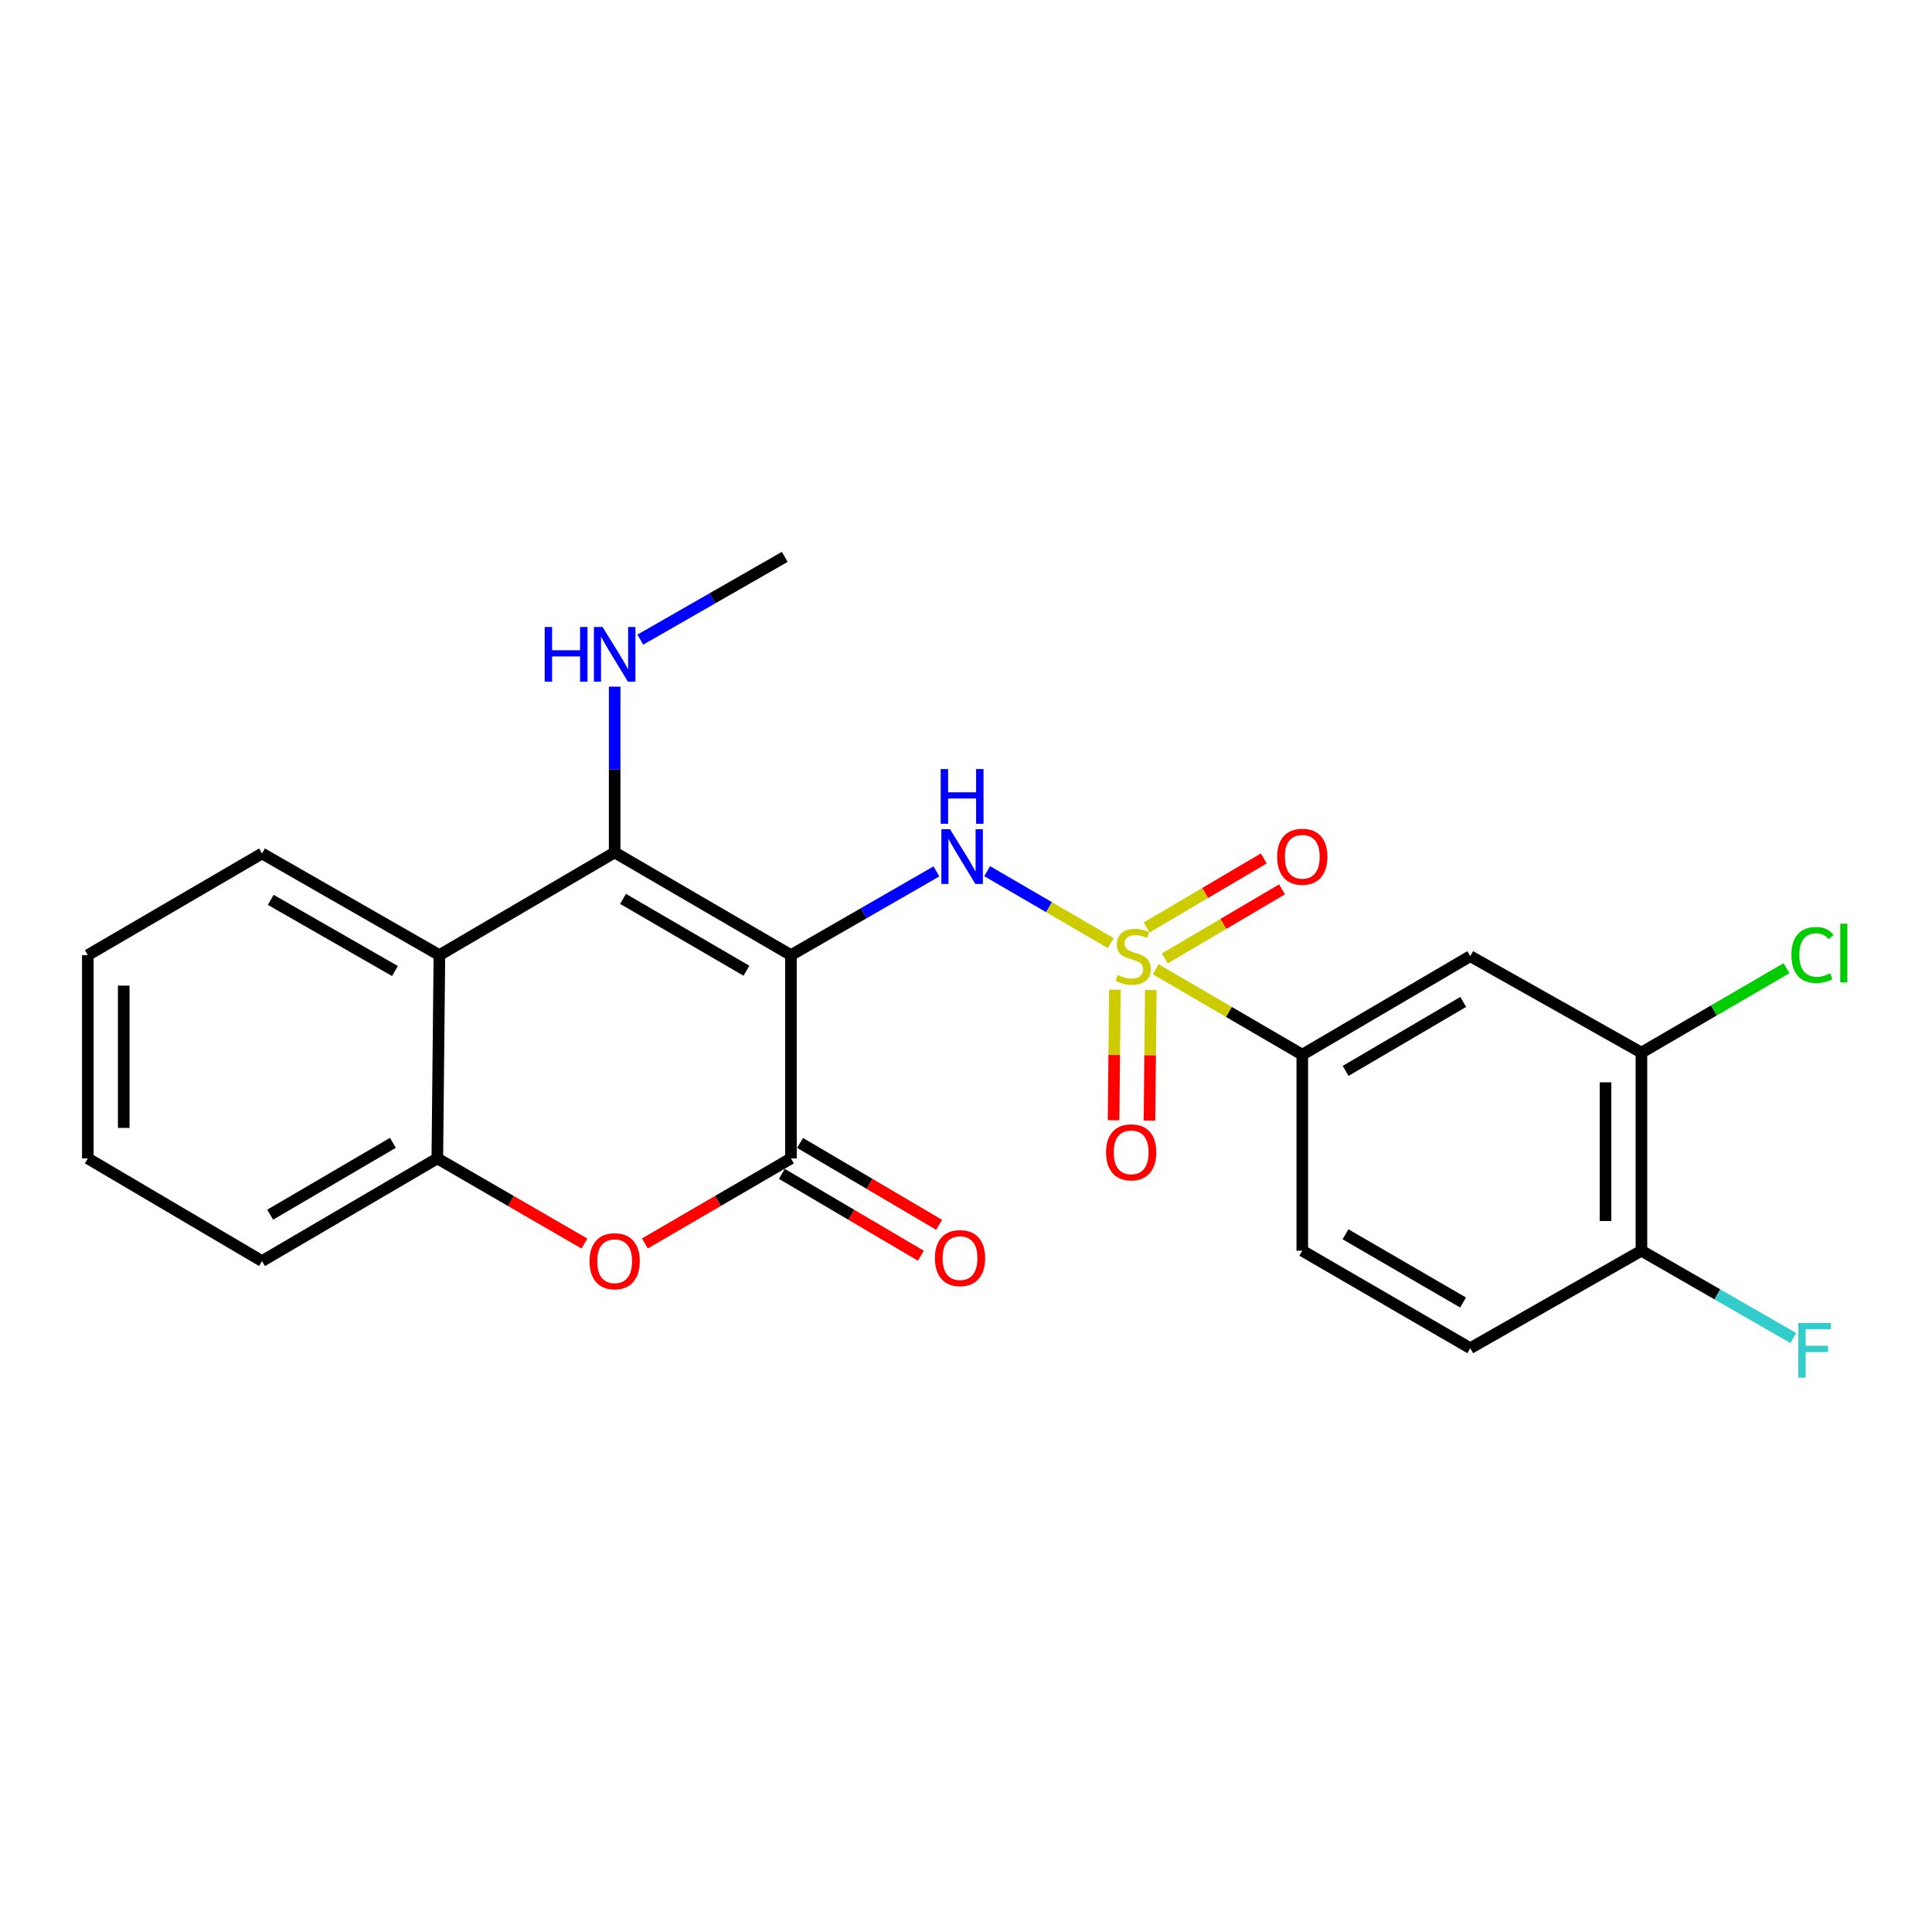 <?xml version='1.0' encoding='iso-8859-1'?>
<svg version='1.1' baseProfile='full'
              xmlns='http://www.w3.org/2000/svg'
                      xmlns:rdkit='http://www.rdkit.org/xml'
                      xmlns:xlink='http://www.w3.org/1999/xlink'
                  xml:space='preserve'
width='1000px' height='1000px' viewBox='0 0 1000 1000'>
<!-- END OF HEADER -->
<rect style='opacity:1.0;fill:#FFFFFF;stroke:none' width='1000' height='1000' x='0' y='0'> </rect>
<path class='bond-1' d='M 409.398,494.371 L 318.146,441.224' style='fill:none;fill-rule:evenodd;stroke:#000000;stroke-width:6px;stroke-linecap:butt;stroke-linejoin:miter;stroke-opacity:1' />
<path class='bond-1' d='M 386.358,502.457 L 322.482,465.254' style='fill:none;fill-rule:evenodd;stroke:#000000;stroke-width:6px;stroke-linecap:butt;stroke-linejoin:miter;stroke-opacity:1' />
<path class='bond-2' d='M 409.398,494.371 L 447.045,472.698' style='fill:none;fill-rule:evenodd;stroke:#000000;stroke-width:6px;stroke-linecap:butt;stroke-linejoin:miter;stroke-opacity:1' />
<path class='bond-2' d='M 447.045,472.698 L 484.691,451.026' style='fill:none;fill-rule:evenodd;stroke:#0000FF;stroke-width:6px;stroke-linecap:butt;stroke-linejoin:miter;stroke-opacity:1' />
<path class='bond-3' d='M 409.398,494.371 L 409.398,599.591' style='fill:none;fill-rule:evenodd;stroke:#000000;stroke-width:6px;stroke-linecap:butt;stroke-linejoin:miter;stroke-opacity:1' />
<path class='bond-0' d='M 574.912,488.142 L 542.932,469.53' style='fill:none;fill-rule:evenodd;stroke:#CCCC00;stroke-width:6px;stroke-linecap:butt;stroke-linejoin:miter;stroke-opacity:1' />
<path class='bond-0' d='M 542.932,469.53 L 510.952,450.917' style='fill:none;fill-rule:evenodd;stroke:#0000FF;stroke-width:6px;stroke-linecap:butt;stroke-linejoin:miter;stroke-opacity:1' />
<path class='bond-6' d='M 598.166,501.684 L 636.112,523.796' style='fill:none;fill-rule:evenodd;stroke:#CCCC00;stroke-width:6px;stroke-linecap:butt;stroke-linejoin:miter;stroke-opacity:1' />
<path class='bond-6' d='M 636.112,523.796 L 674.058,545.907' style='fill:none;fill-rule:evenodd;stroke:#000000;stroke-width:6px;stroke-linecap:butt;stroke-linejoin:miter;stroke-opacity:1' />
<path class='bond-10' d='M 577.081,512.237 L 576.726,546.039' style='fill:none;fill-rule:evenodd;stroke:#CCCC00;stroke-width:6px;stroke-linecap:butt;stroke-linejoin:miter;stroke-opacity:1' />
<path class='bond-10' d='M 576.726,546.039 L 576.372,579.841' style='fill:none;fill-rule:evenodd;stroke:#FF0000;stroke-width:6px;stroke-linecap:butt;stroke-linejoin:miter;stroke-opacity:1' />
<path class='bond-10' d='M 595.662,512.432 L 595.308,546.234' style='fill:none;fill-rule:evenodd;stroke:#CCCC00;stroke-width:6px;stroke-linecap:butt;stroke-linejoin:miter;stroke-opacity:1' />
<path class='bond-10' d='M 595.308,546.234 L 594.954,580.036' style='fill:none;fill-rule:evenodd;stroke:#FF0000;stroke-width:6px;stroke-linecap:butt;stroke-linejoin:miter;stroke-opacity:1' />
<path class='bond-11' d='M 602.889,496.079 L 633.231,478.206' style='fill:none;fill-rule:evenodd;stroke:#CCCC00;stroke-width:6px;stroke-linecap:butt;stroke-linejoin:miter;stroke-opacity:1' />
<path class='bond-11' d='M 633.231,478.206 L 663.572,460.332' style='fill:none;fill-rule:evenodd;stroke:#FF0000;stroke-width:6px;stroke-linecap:butt;stroke-linejoin:miter;stroke-opacity:1' />
<path class='bond-11' d='M 593.457,480.068 L 623.799,462.194' style='fill:none;fill-rule:evenodd;stroke:#CCCC00;stroke-width:6px;stroke-linecap:butt;stroke-linejoin:miter;stroke-opacity:1' />
<path class='bond-11' d='M 623.799,462.194 L 654.14,444.321' style='fill:none;fill-rule:evenodd;stroke:#FF0000;stroke-width:6px;stroke-linecap:butt;stroke-linejoin:miter;stroke-opacity:1' />
<path class='bond-5' d='M 318.146,441.224 L 227.432,494.371' style='fill:none;fill-rule:evenodd;stroke:#000000;stroke-width:6px;stroke-linecap:butt;stroke-linejoin:miter;stroke-opacity:1' />
<path class='bond-14' d='M 318.146,441.224 L 318.146,398.318' style='fill:none;fill-rule:evenodd;stroke:#000000;stroke-width:6px;stroke-linecap:butt;stroke-linejoin:miter;stroke-opacity:1' />
<path class='bond-14' d='M 318.146,398.318 L 318.146,355.412' style='fill:none;fill-rule:evenodd;stroke:#0000FF;stroke-width:6px;stroke-linecap:butt;stroke-linejoin:miter;stroke-opacity:1' />
<path class='bond-4' d='M 409.398,599.591 L 371.592,621.605' style='fill:none;fill-rule:evenodd;stroke:#000000;stroke-width:6px;stroke-linecap:butt;stroke-linejoin:miter;stroke-opacity:1' />
<path class='bond-4' d='M 371.592,621.605 L 333.786,643.62' style='fill:none;fill-rule:evenodd;stroke:#FF0000;stroke-width:6px;stroke-linecap:butt;stroke-linejoin:miter;stroke-opacity:1' />
<path class='bond-12' d='M 404.684,607.597 L 440.666,628.785' style='fill:none;fill-rule:evenodd;stroke:#000000;stroke-width:6px;stroke-linecap:butt;stroke-linejoin:miter;stroke-opacity:1' />
<path class='bond-12' d='M 440.666,628.785 L 476.649,649.973' style='fill:none;fill-rule:evenodd;stroke:#FF0000;stroke-width:6px;stroke-linecap:butt;stroke-linejoin:miter;stroke-opacity:1' />
<path class='bond-12' d='M 414.113,591.584 L 450.095,612.772' style='fill:none;fill-rule:evenodd;stroke:#000000;stroke-width:6px;stroke-linecap:butt;stroke-linejoin:miter;stroke-opacity:1' />
<path class='bond-12' d='M 450.095,612.772 L 486.078,633.96' style='fill:none;fill-rule:evenodd;stroke:#FF0000;stroke-width:6px;stroke-linecap:butt;stroke-linejoin:miter;stroke-opacity:1' />
<path class='bond-7' d='M 302.495,643.666 L 264.426,621.628' style='fill:none;fill-rule:evenodd;stroke:#FF0000;stroke-width:6px;stroke-linecap:butt;stroke-linejoin:miter;stroke-opacity:1' />
<path class='bond-7' d='M 264.426,621.628 L 226.358,599.591' style='fill:none;fill-rule:evenodd;stroke:#000000;stroke-width:6px;stroke-linecap:butt;stroke-linejoin:miter;stroke-opacity:1' />
<path class='bond-19' d='M 227.432,494.371 L 135.622,441.751' style='fill:none;fill-rule:evenodd;stroke:#000000;stroke-width:6px;stroke-linecap:butt;stroke-linejoin:miter;stroke-opacity:1' />
<path class='bond-19' d='M 204.42,502.6 L 140.153,465.766' style='fill:none;fill-rule:evenodd;stroke:#000000;stroke-width:6px;stroke-linecap:butt;stroke-linejoin:miter;stroke-opacity:1' />
<path class='bond-24' d='M 227.432,494.371 L 226.358,599.591' style='fill:none;fill-rule:evenodd;stroke:#000000;stroke-width:6px;stroke-linecap:butt;stroke-linejoin:miter;stroke-opacity:1' />
<path class='bond-8' d='M 674.058,545.907 L 761.005,494.918' style='fill:none;fill-rule:evenodd;stroke:#000000;stroke-width:6px;stroke-linecap:butt;stroke-linejoin:miter;stroke-opacity:1' />
<path class='bond-8' d='M 696.501,554.288 L 757.363,518.596' style='fill:none;fill-rule:evenodd;stroke:#000000;stroke-width:6px;stroke-linecap:butt;stroke-linejoin:miter;stroke-opacity:1' />
<path class='bond-15' d='M 674.058,545.907 L 674.058,647.369' style='fill:none;fill-rule:evenodd;stroke:#000000;stroke-width:6px;stroke-linecap:butt;stroke-linejoin:miter;stroke-opacity:1' />
<path class='bond-20' d='M 226.358,599.591 L 135.622,652.727' style='fill:none;fill-rule:evenodd;stroke:#000000;stroke-width:6px;stroke-linecap:butt;stroke-linejoin:miter;stroke-opacity:1' />
<path class='bond-20' d='M 203.357,591.526 L 139.842,628.721' style='fill:none;fill-rule:evenodd;stroke:#000000;stroke-width:6px;stroke-linecap:butt;stroke-linejoin:miter;stroke-opacity:1' />
<path class='bond-9' d='M 761.005,494.918 L 849.603,544.833' style='fill:none;fill-rule:evenodd;stroke:#000000;stroke-width:6px;stroke-linecap:butt;stroke-linejoin:miter;stroke-opacity:1' />
<path class='bond-17' d='M 849.603,544.833 L 887.136,522.988' style='fill:none;fill-rule:evenodd;stroke:#000000;stroke-width:6px;stroke-linecap:butt;stroke-linejoin:miter;stroke-opacity:1' />
<path class='bond-17' d='M 887.136,522.988 L 924.669,501.144' style='fill:none;fill-rule:evenodd;stroke:#00CC00;stroke-width:6px;stroke-linecap:butt;stroke-linejoin:miter;stroke-opacity:1' />
<path class='bond-26' d='M 849.603,544.833 L 849.603,647.369' style='fill:none;fill-rule:evenodd;stroke:#000000;stroke-width:6px;stroke-linecap:butt;stroke-linejoin:miter;stroke-opacity:1' />
<path class='bond-26' d='M 831.021,560.214 L 831.021,631.989' style='fill:none;fill-rule:evenodd;stroke:#000000;stroke-width:6px;stroke-linecap:butt;stroke-linejoin:miter;stroke-opacity:1' />
<path class='bond-13' d='M 849.603,647.369 L 761.005,697.821' style='fill:none;fill-rule:evenodd;stroke:#000000;stroke-width:6px;stroke-linecap:butt;stroke-linejoin:miter;stroke-opacity:1' />
<path class='bond-18' d='M 849.603,647.369 L 888.912,669.969' style='fill:none;fill-rule:evenodd;stroke:#000000;stroke-width:6px;stroke-linecap:butt;stroke-linejoin:miter;stroke-opacity:1' />
<path class='bond-18' d='M 888.912,669.969 L 928.22,692.568' style='fill:none;fill-rule:evenodd;stroke:#33CCCC;stroke-width:6px;stroke-linecap:butt;stroke-linejoin:miter;stroke-opacity:1' />
<path class='bond-21' d='M 331.423,331.08 L 368.805,309.658' style='fill:none;fill-rule:evenodd;stroke:#0000FF;stroke-width:6px;stroke-linecap:butt;stroke-linejoin:miter;stroke-opacity:1' />
<path class='bond-21' d='M 368.805,309.658 L 406.187,288.236' style='fill:none;fill-rule:evenodd;stroke:#000000;stroke-width:6px;stroke-linecap:butt;stroke-linejoin:miter;stroke-opacity:1' />
<path class='bond-16' d='M 674.058,647.369 L 761.005,697.821' style='fill:none;fill-rule:evenodd;stroke:#000000;stroke-width:6px;stroke-linecap:butt;stroke-linejoin:miter;stroke-opacity:1' />
<path class='bond-16' d='M 696.427,638.864 L 757.289,674.181' style='fill:none;fill-rule:evenodd;stroke:#000000;stroke-width:6px;stroke-linecap:butt;stroke-linejoin:miter;stroke-opacity:1' />
<path class='bond-22' d='M 135.622,441.751 L 45.455,494.371' style='fill:none;fill-rule:evenodd;stroke:#000000;stroke-width:6px;stroke-linecap:butt;stroke-linejoin:miter;stroke-opacity:1' />
<path class='bond-23' d='M 135.622,652.727 L 45.455,599.591' style='fill:none;fill-rule:evenodd;stroke:#000000;stroke-width:6px;stroke-linecap:butt;stroke-linejoin:miter;stroke-opacity:1' />
<path class='bond-25' d='M 45.455,494.371 L 45.455,599.591' style='fill:none;fill-rule:evenodd;stroke:#000000;stroke-width:6px;stroke-linecap:butt;stroke-linejoin:miter;stroke-opacity:1' />
<path class='bond-25' d='M 64.037,510.154 L 64.037,583.808' style='fill:none;fill-rule:evenodd;stroke:#000000;stroke-width:6px;stroke-linecap:butt;stroke-linejoin:miter;stroke-opacity:1' />
<path  class='atom-1' d='M 578.554 504.638
Q 578.874 504.758, 580.194 505.318
Q 581.514 505.878, 582.954 506.238
Q 584.434 506.558, 585.874 506.558
Q 588.554 506.558, 590.114 505.278
Q 591.674 503.958, 591.674 501.678
Q 591.674 500.118, 590.874 499.158
Q 590.114 498.198, 588.914 497.678
Q 587.714 497.158, 585.714 496.558
Q 583.194 495.798, 581.674 495.078
Q 580.194 494.358, 579.114 492.838
Q 578.074 491.318, 578.074 488.758
Q 578.074 485.198, 580.474 482.998
Q 582.914 480.798, 587.714 480.798
Q 590.994 480.798, 594.714 482.358
L 593.794 485.438
Q 590.394 484.038, 587.834 484.038
Q 585.074 484.038, 583.554 485.198
Q 582.034 486.318, 582.074 488.278
Q 582.074 489.798, 582.834 490.718
Q 583.634 491.638, 584.754 492.158
Q 585.914 492.678, 587.834 493.278
Q 590.394 494.078, 591.914 494.878
Q 593.434 495.678, 594.514 497.318
Q 595.634 498.918, 595.634 501.678
Q 595.634 505.598, 592.994 507.718
Q 590.394 509.798, 586.034 509.798
Q 583.514 509.798, 581.594 509.238
Q 579.714 508.718, 577.474 507.798
L 578.554 504.638
' fill='#CCCC00'/>
<path  class='atom-3' d='M 491.726 429.211
L 501.006 444.211
Q 501.926 445.691, 503.406 448.371
Q 504.886 451.051, 504.966 451.211
L 504.966 429.211
L 508.726 429.211
L 508.726 457.531
L 504.846 457.531
L 494.886 441.131
Q 493.726 439.211, 492.486 437.011
Q 491.286 434.811, 490.926 434.131
L 490.926 457.531
L 487.246 457.531
L 487.246 429.211
L 491.726 429.211
' fill='#0000FF'/>
<path  class='atom-3' d='M 486.906 398.059
L 490.746 398.059
L 490.746 410.099
L 505.226 410.099
L 505.226 398.059
L 509.066 398.059
L 509.066 426.379
L 505.226 426.379
L 505.226 413.299
L 490.746 413.299
L 490.746 426.379
L 486.906 426.379
L 486.906 398.059
' fill='#0000FF'/>
<path  class='atom-5' d='M 305.146 652.807
Q 305.146 646.007, 308.506 642.207
Q 311.866 638.407, 318.146 638.407
Q 324.426 638.407, 327.786 642.207
Q 331.146 646.007, 331.146 652.807
Q 331.146 659.687, 327.746 663.607
Q 324.346 667.487, 318.146 667.487
Q 311.906 667.487, 308.506 663.607
Q 305.146 659.727, 305.146 652.807
M 318.146 664.287
Q 322.466 664.287, 324.786 661.407
Q 327.146 658.487, 327.146 652.807
Q 327.146 647.247, 324.786 644.447
Q 322.466 641.607, 318.146 641.607
Q 313.826 641.607, 311.466 644.407
Q 309.146 647.207, 309.146 652.807
Q 309.146 658.527, 311.466 661.407
Q 313.826 664.287, 318.146 664.287
' fill='#FF0000'/>
<path  class='atom-11' d='M 572.491 596.439
Q 572.491 589.639, 575.851 585.839
Q 579.211 582.039, 585.491 582.039
Q 591.771 582.039, 595.131 585.839
Q 598.491 589.639, 598.491 596.439
Q 598.491 603.319, 595.091 607.239
Q 591.691 611.119, 585.491 611.119
Q 579.251 611.119, 575.851 607.239
Q 572.491 603.359, 572.491 596.439
M 585.491 607.919
Q 589.811 607.919, 592.131 605.039
Q 594.491 602.119, 594.491 596.439
Q 594.491 590.879, 592.131 588.079
Q 589.811 585.239, 585.491 585.239
Q 581.171 585.239, 578.811 588.039
Q 576.491 590.839, 576.491 596.439
Q 576.491 602.159, 578.811 605.039
Q 581.171 607.919, 585.491 607.919
' fill='#FF0000'/>
<path  class='atom-12' d='M 661.058 443.451
Q 661.058 436.651, 664.418 432.851
Q 667.778 429.051, 674.058 429.051
Q 680.338 429.051, 683.698 432.851
Q 687.058 436.651, 687.058 443.451
Q 687.058 450.331, 683.658 454.251
Q 680.258 458.131, 674.058 458.131
Q 667.818 458.131, 664.418 454.251
Q 661.058 450.371, 661.058 443.451
M 674.058 454.931
Q 678.378 454.931, 680.698 452.051
Q 683.058 449.131, 683.058 443.451
Q 683.058 437.891, 680.698 435.091
Q 678.378 432.251, 674.058 432.251
Q 669.738 432.251, 667.378 435.051
Q 665.058 437.851, 665.058 443.451
Q 665.058 449.171, 667.378 452.051
Q 669.738 454.931, 674.058 454.931
' fill='#FF0000'/>
<path  class='atom-13' d='M 483.902 651.197
Q 483.902 644.397, 487.262 640.597
Q 490.622 636.797, 496.902 636.797
Q 503.182 636.797, 506.542 640.597
Q 509.902 644.397, 509.902 651.197
Q 509.902 658.077, 506.502 661.997
Q 503.102 665.877, 496.902 665.877
Q 490.662 665.877, 487.262 661.997
Q 483.902 658.117, 483.902 651.197
M 496.902 662.677
Q 501.222 662.677, 503.542 659.797
Q 505.902 656.877, 505.902 651.197
Q 505.902 645.637, 503.542 642.837
Q 501.222 639.997, 496.902 639.997
Q 492.582 639.997, 490.222 642.797
Q 487.902 645.597, 487.902 651.197
Q 487.902 656.917, 490.222 659.797
Q 492.582 662.677, 496.902 662.677
' fill='#FF0000'/>
<path  class='atom-15' d='M 281.926 324.528
L 285.766 324.528
L 285.766 336.568
L 300.246 336.568
L 300.246 324.528
L 304.086 324.528
L 304.086 352.848
L 300.246 352.848
L 300.246 339.768
L 285.766 339.768
L 285.766 352.848
L 281.926 352.848
L 281.926 324.528
' fill='#0000FF'/>
<path  class='atom-15' d='M 311.886 324.528
L 321.166 339.528
Q 322.086 341.008, 323.566 343.688
Q 325.046 346.368, 325.126 346.528
L 325.126 324.528
L 328.886 324.528
L 328.886 352.848
L 325.006 352.848
L 315.046 336.448
Q 313.886 334.528, 312.646 332.328
Q 311.446 330.128, 311.086 329.448
L 311.086 352.848
L 307.406 352.848
L 307.406 324.528
L 311.886 324.528
' fill='#0000FF'/>
<path  class='atom-18' d='M 927.23 494.277
Q 927.23 487.237, 930.51 483.557
Q 933.83 479.837, 940.11 479.837
Q 945.95 479.837, 949.07 483.957
L 946.43 486.117
Q 944.15 483.117, 940.11 483.117
Q 935.83 483.117, 933.55 485.997
Q 931.31 488.837, 931.31 494.277
Q 931.31 499.877, 933.63 502.757
Q 935.99 505.637, 940.55 505.637
Q 943.67 505.637, 947.31 503.757
L 948.43 506.757
Q 946.95 507.717, 944.71 508.277
Q 942.47 508.837, 939.99 508.837
Q 933.83 508.837, 930.51 505.077
Q 927.23 501.317, 927.23 494.277
' fill='#00CC00'/>
<path  class='atom-18' d='M 952.51 478.117
L 956.19 478.117
L 956.19 508.477
L 952.51 508.477
L 952.51 478.117
' fill='#00CC00'/>
<path  class='atom-19' d='M 930.804 684.735
L 947.644 684.735
L 947.644 687.975
L 934.604 687.975
L 934.604 696.575
L 946.204 696.575
L 946.204 699.855
L 934.604 699.855
L 934.604 713.055
L 930.804 713.055
L 930.804 684.735
' fill='#33CCCC'/>
</svg>
